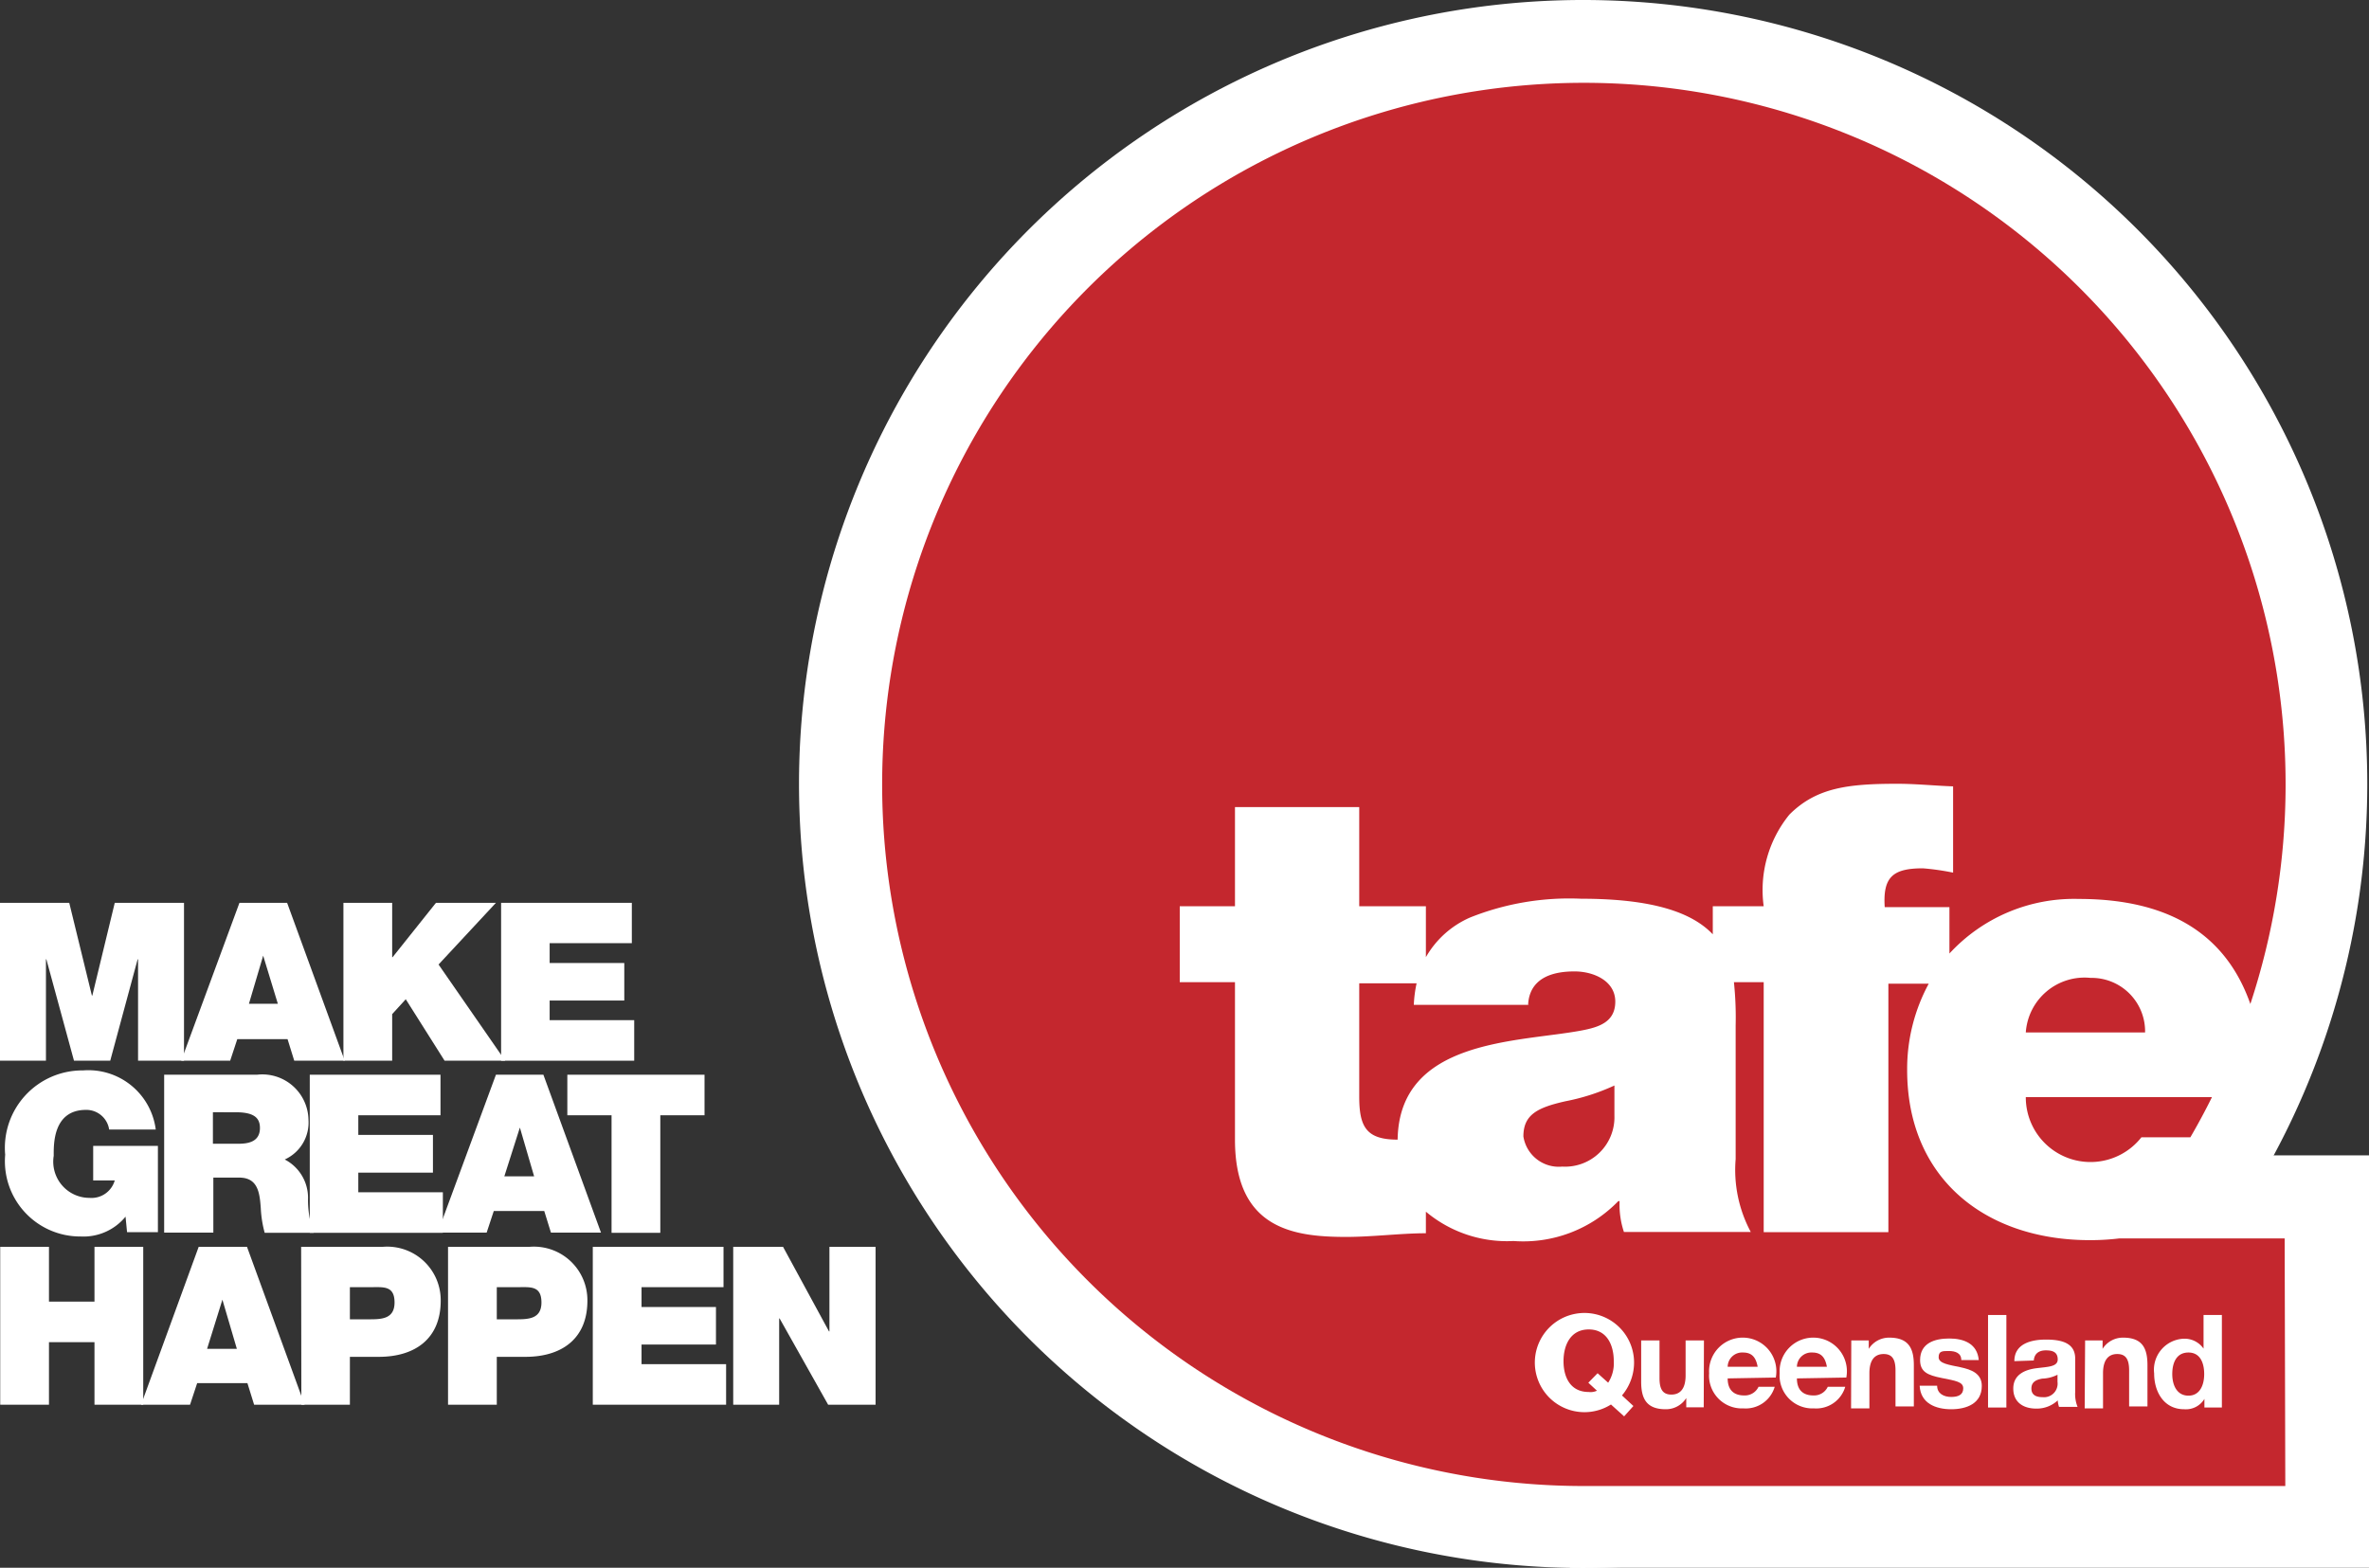 <svg xmlns="http://www.w3.org/2000/svg" xmlns:xlink="http://www.w3.org/1999/xlink" viewBox="0 0 109.82 72.69">
  <rect x="0" y="0" width="109.82" height="72.69" fill="#333333" stroke="none"/>
  <defs>
    <style>
      .a {
        fill: none;
      }

      .b {
        clip-path: url(#a);
      }

      .c {
        fill: #fff;
      }

      .d {
        fill: #c4272e;
      }
    </style>
    <clipPath id="a" transform="translate(-9.46 -28.46)">
      <rect class="a" width="128.92" height="128.92"/>
    </clipPath>
  </defs>
  <title>Asset 1</title>
  <g class="b">
    <rect class="c" x="72.79" y="53.57" width="37.03" height="19.12"/>
    <g class="b">
      <path class="c" d="M119.2,64.81A36.35,36.35,0,1,1,82.86,28.46,36.35,36.35,0,0,1,119.2,64.81" transform="translate(-9.46 -28.46)"/>
      <polygon class="c" points="5.32 41.86 4.28 46.16 4.26 46.16 3.21 41.86 0 41.86 0 49.18 2.13 49.18 2.13 44.48 2.15 44.48 3.43 49.18 5.11 49.18 6.38 44.48 6.4 44.48 6.4 49.18 8.53 49.18 8.53 41.86 5.32 41.86"/>
      <path class="c" d="M21.66,72.77h0L22.34,75H21Zm-1.1-2.45-2.7,7.32h2.27l.33-1h2.33l.31,1h2.34l-2.67-7.32Z" transform="translate(-9.46 -28.46)"/>
      <polygon class="c" points="20.21 41.86 18.2 44.38 18.18 44.38 18.18 41.86 15.92 41.86 15.92 49.18 18.18 49.18 18.18 47.02 18.81 46.33 20.61 49.18 23.42 49.18 20.33 44.72 22.99 41.86 20.21 41.86"/>
      <polygon class="c" points="23.23 41.86 23.23 49.18 29.4 49.18 29.4 47.3 25.48 47.3 25.48 46.39 28.94 46.39 28.94 44.65 25.48 44.65 25.48 43.73 29.29 43.73 29.29 41.86 23.23 41.86"/>
      <path class="c" d="M15.28,84.87a2.52,2.52,0,0,1-2.08.92A3.49,3.49,0,0,1,9.7,82a3.59,3.59,0,0,1,3.61-3.91,3.15,3.15,0,0,1,3.37,2.74H14.52a1.07,1.07,0,0,0-1.07-.91c-1.55,0-1.5,1.63-1.5,2.13A1.68,1.68,0,0,0,13.61,84a1.12,1.12,0,0,0,1.17-.81h-1V81.59h3v4H15.35Z" transform="translate(-9.46 -28.46)"/>
      <path class="c" d="M19.33,81.49h1.18c.42,0,1-.07,1-.73,0-.46-.26-.73-1.12-.73H19.33Zm-2.26-3.2h4.3a2.14,2.14,0,0,1,2.39,2.09,1.88,1.88,0,0,1-1.1,1.84A2,2,0,0,1,23.74,84,4.52,4.52,0,0,0,24,85.62H21.73a5.25,5.25,0,0,1-.18-1.13c-.05-.7-.12-1.43-1-1.43h-1.2v2.55H17.07Z" transform="translate(-9.46 -28.46)"/>
      <polygon class="c" points="14.36 49.83 20.42 49.83 20.42 51.71 16.61 51.71 16.61 52.62 20.07 52.62 20.07 54.37 16.61 54.37 16.61 55.28 20.53 55.28 20.53 57.16 14.36 57.16 14.36 49.83"/>
      <path class="c" d="M34.22,83l-.66-2.26h0L32.84,83Zm-1.77-4.71h2.2l2.67,7.32H35l-.31-1H32.35l-.33,1H29.75Z" transform="translate(-9.46 -28.46)"/>
      <polygon class="c" points="28.35 51.71 26.3 51.71 26.3 49.83 32.66 49.83 32.66 51.71 30.61 51.71 30.61 57.16 28.35 57.16 28.35 51.71"/>
      <polygon class="c" points="4.38 57.81 4.38 60.35 2.27 60.35 2.27 57.81 0.01 57.81 0.01 65.13 2.27 65.13 2.27 62.23 4.38 62.23 4.38 65.13 6.64 65.13 6.64 57.81 4.38 57.81"/>
      <path class="c" d="M19.77,88.72h0L20.44,91H19.06Zm-1.1-2.45L16,93.59h2.27l.33-1h2.33l.31,1h2.34l-2.67-7.32Z" transform="translate(-9.46 -28.46)"/>
      <path class="c" d="M25.68,89.63h.87c.57,0,1.2,0,1.2-.78s-.51-.71-1.07-.71h-1Zm-2.26-3.36H27.2a2.48,2.48,0,0,1,2.69,2.5c0,1.76-1.19,2.6-2.87,2.6H25.68v2.22H23.43Z" transform="translate(-9.46 -28.46)"/>
      <path class="c" d="M32.49,89.63h.87c.57,0,1.2,0,1.2-.78s-.51-.71-1.07-.71h-1Zm-2.26-3.36H34a2.48,2.48,0,0,1,2.69,2.5c0,1.76-1.19,2.6-2.87,2.6H32.49v2.22H30.23Z" transform="translate(-9.46 -28.46)"/>
      <polygon class="c" points="27.48 57.81 27.48 65.13 33.66 65.13 33.66 63.25 29.74 63.25 29.74 62.34 33.19 62.34 33.19 60.6 29.74 60.6 29.74 59.68 33.54 59.68 33.54 57.81 27.48 57.81"/>
      <polygon class="c" points="38.45 57.81 38.45 61.73 38.43 61.73 36.3 57.81 33.99 57.81 33.99 65.13 36.12 65.13 36.12 61.13 36.14 61.13 38.39 65.13 40.59 65.13 40.59 57.81 38.45 57.81"/>
      <path class="d" d="M112,79.33h-8.63a3,3,0,0,0,5.36,1.86H111q.53-.91,1-1.86m-8.6-3h5.5a2.48,2.48,0,0,0-2.53-2.53,2.73,2.73,0,0,0-3,2.53m12,9.55H107.7a11.16,11.16,0,0,1-1.36.08c-4.83,0-8.47-2.85-8.47-7.89a8.3,8.3,0,0,1,1-4H97V85.59H91.22V74H89.84a15.69,15.69,0,0,1,.08,2v6.2a6.1,6.1,0,0,0,.7,3.38H84.74a4,4,0,0,1-.2-1.43h-.06A6.13,6.13,0,0,1,79.62,86a5.85,5.85,0,0,1-4.06-1.36v1c-1.16,0-2.47.17-3.7.17-2.45,0-5.15-.38-5.15-4.51V74H64.15V70.48h2.56v-4.6h5.76v4.6h3.09v2.36A4.37,4.37,0,0,1,77.61,71a12.4,12.4,0,0,1,5.15-.87c3.38,0,5.16.66,6.1,1.65V70.48h2.36a5.54,5.54,0,0,1,1.19-4.25c1.25-1.25,2.71-1.43,5-1.43.87,0,1.72.09,2.59.12v4a11.55,11.55,0,0,0-1.4-.2c-1.4,0-1.86.41-1.77,1.8h3v2.15a7.85,7.85,0,0,1,6-2.53c4.3,0,6.85,1.73,7.95,4.87a32.53,32.53,0,1,0-30.9,22.35h32.52ZM80.34,75.05H75a5.85,5.85,0,0,1,.13-1H72.47V79.3c0,1.4.32,2,1.78,2h0c.07-4.68,5.6-4.51,8.52-5.06.79-.15,1.57-.38,1.57-1.34s-1-1.4-1.89-1.4c-1.78,0-2.12.9-2.15,1.54m4,3.75a9.85,9.85,0,0,1-2.27.73c-1.28.29-1.95.61-1.95,1.63a1.66,1.66,0,0,0,1.8,1.4,2.29,2.29,0,0,0,2.42-2.36Z" transform="translate(-9.46 -28.46)"/>
      <path class="c" d="M83.52,92.13l.49.44a1.66,1.66,0,0,0,.26-1c0-.75-.32-1.47-1.16-1.47s-1.17.72-1.17,1.47S82.26,93,83.11,93a.69.69,0,0,0,.38-.06l-.4-.37Zm1.23,2-.61-.55a2.3,2.3,0,1,1,1.07-2,2.36,2.36,0,0,1-.56,1.58l.53.49Z" transform="translate(-9.46 -28.46)"/>
      <path class="c" d="M88.44,93.71h-.81v-.43h0a1.11,1.11,0,0,1-.95.52c-.91,0-1.14-.51-1.14-1.28V90.61h.85v1.75c0,.51.15.76.55.76s.66-.26.66-.89V90.61h.85Z" transform="translate(-9.46 -28.46)"/>
      <path class="c" d="M90.94,91.83c-.08-.43-.26-.66-.68-.66a.67.67,0,0,0-.71.66Zm-1.39.54c0,.54.29.79.76.79a.7.7,0,0,0,.67-.4h.75a1.4,1.4,0,0,1-1.45,1,1.52,1.52,0,0,1-1.59-1.63,1.56,1.56,0,1,1,3.09.2Z" transform="translate(-9.46 -28.46)"/>
      <path class="c" d="M94.15,91.83c-.08-.43-.26-.66-.68-.66a.67.67,0,0,0-.71.66Zm-1.39.54c0,.54.29.79.76.79a.7.7,0,0,0,.67-.4H95a1.4,1.4,0,0,1-1.45,1,1.52,1.52,0,0,1-1.59-1.63,1.56,1.56,0,1,1,3.09.2Z" transform="translate(-9.46 -28.46)"/>
      <path class="c" d="M95.28,90.61h.81V91h0a1.11,1.11,0,0,1,.95-.52c.91,0,1.14.51,1.14,1.28v1.91h-.85V92c0-.51-.15-.76-.55-.76s-.66.26-.66.89v1.63h-.85Z" transform="translate(-9.46 -28.46)"/>
      <path class="c" d="M99.26,92.71c0,.37.32.52.65.52s.56-.1.56-.4-.35-.35-1-.48-1-.28-1-.83c0-.79.68-1,1.35-1s1.3.23,1.37,1h-.81c0-.33-.28-.42-.58-.42s-.47,0-.47.29.48.35,1,.46,1,.29,1,.87c0,.82-.71,1.08-1.42,1.08s-1.42-.27-1.46-1.09Z" transform="translate(-9.46 -28.46)"/>
      <rect class="c" x="92.16" y="60.97" width="0.85" height="4.29"/>
      <path class="c" d="M104.84,92.2a1.69,1.69,0,0,1-.71.18c-.26.05-.5.14-.5.46s.25.4.52.4a.63.63,0,0,0,.69-.71Zm-2-.63c0-.8.76-1,1.46-1s1.36.14,1.36.88V93a1.59,1.59,0,0,0,.11.69h-.86a1.29,1.29,0,0,1-.06-.3,1.42,1.42,0,0,1-1,.38c-.59,0-1.06-.29-1.06-.93s.53-.87,1.06-.94,1-.06,1-.41-.25-.42-.55-.42-.53.13-.56.47Z" transform="translate(-9.46 -28.46)"/>
      <path class="c" d="M106.12,90.61h.81V91h0a1.11,1.11,0,0,1,.95-.52c.91,0,1.13.51,1.13,1.28v1.91h-.85V92c0-.51-.15-.76-.55-.76s-.66.26-.66.89v1.63h-.85Z" transform="translate(-9.46 -28.46)"/>
      <path class="c" d="M110.91,91.17c-.56,0-.75.48-.75,1s.22,1,.75,1,.73-.49.73-1-.18-1-.73-1m.74,2.15h0a1,1,0,0,1-.94.48c-.94,0-1.39-.81-1.39-1.66a1.44,1.44,0,0,1,1.37-1.61,1.07,1.07,0,0,1,.92.46h0V89.43h.85v4.29h-.81Z" transform="translate(-9.46 -28.46)"/>
    </g>
  </g>
</svg>
